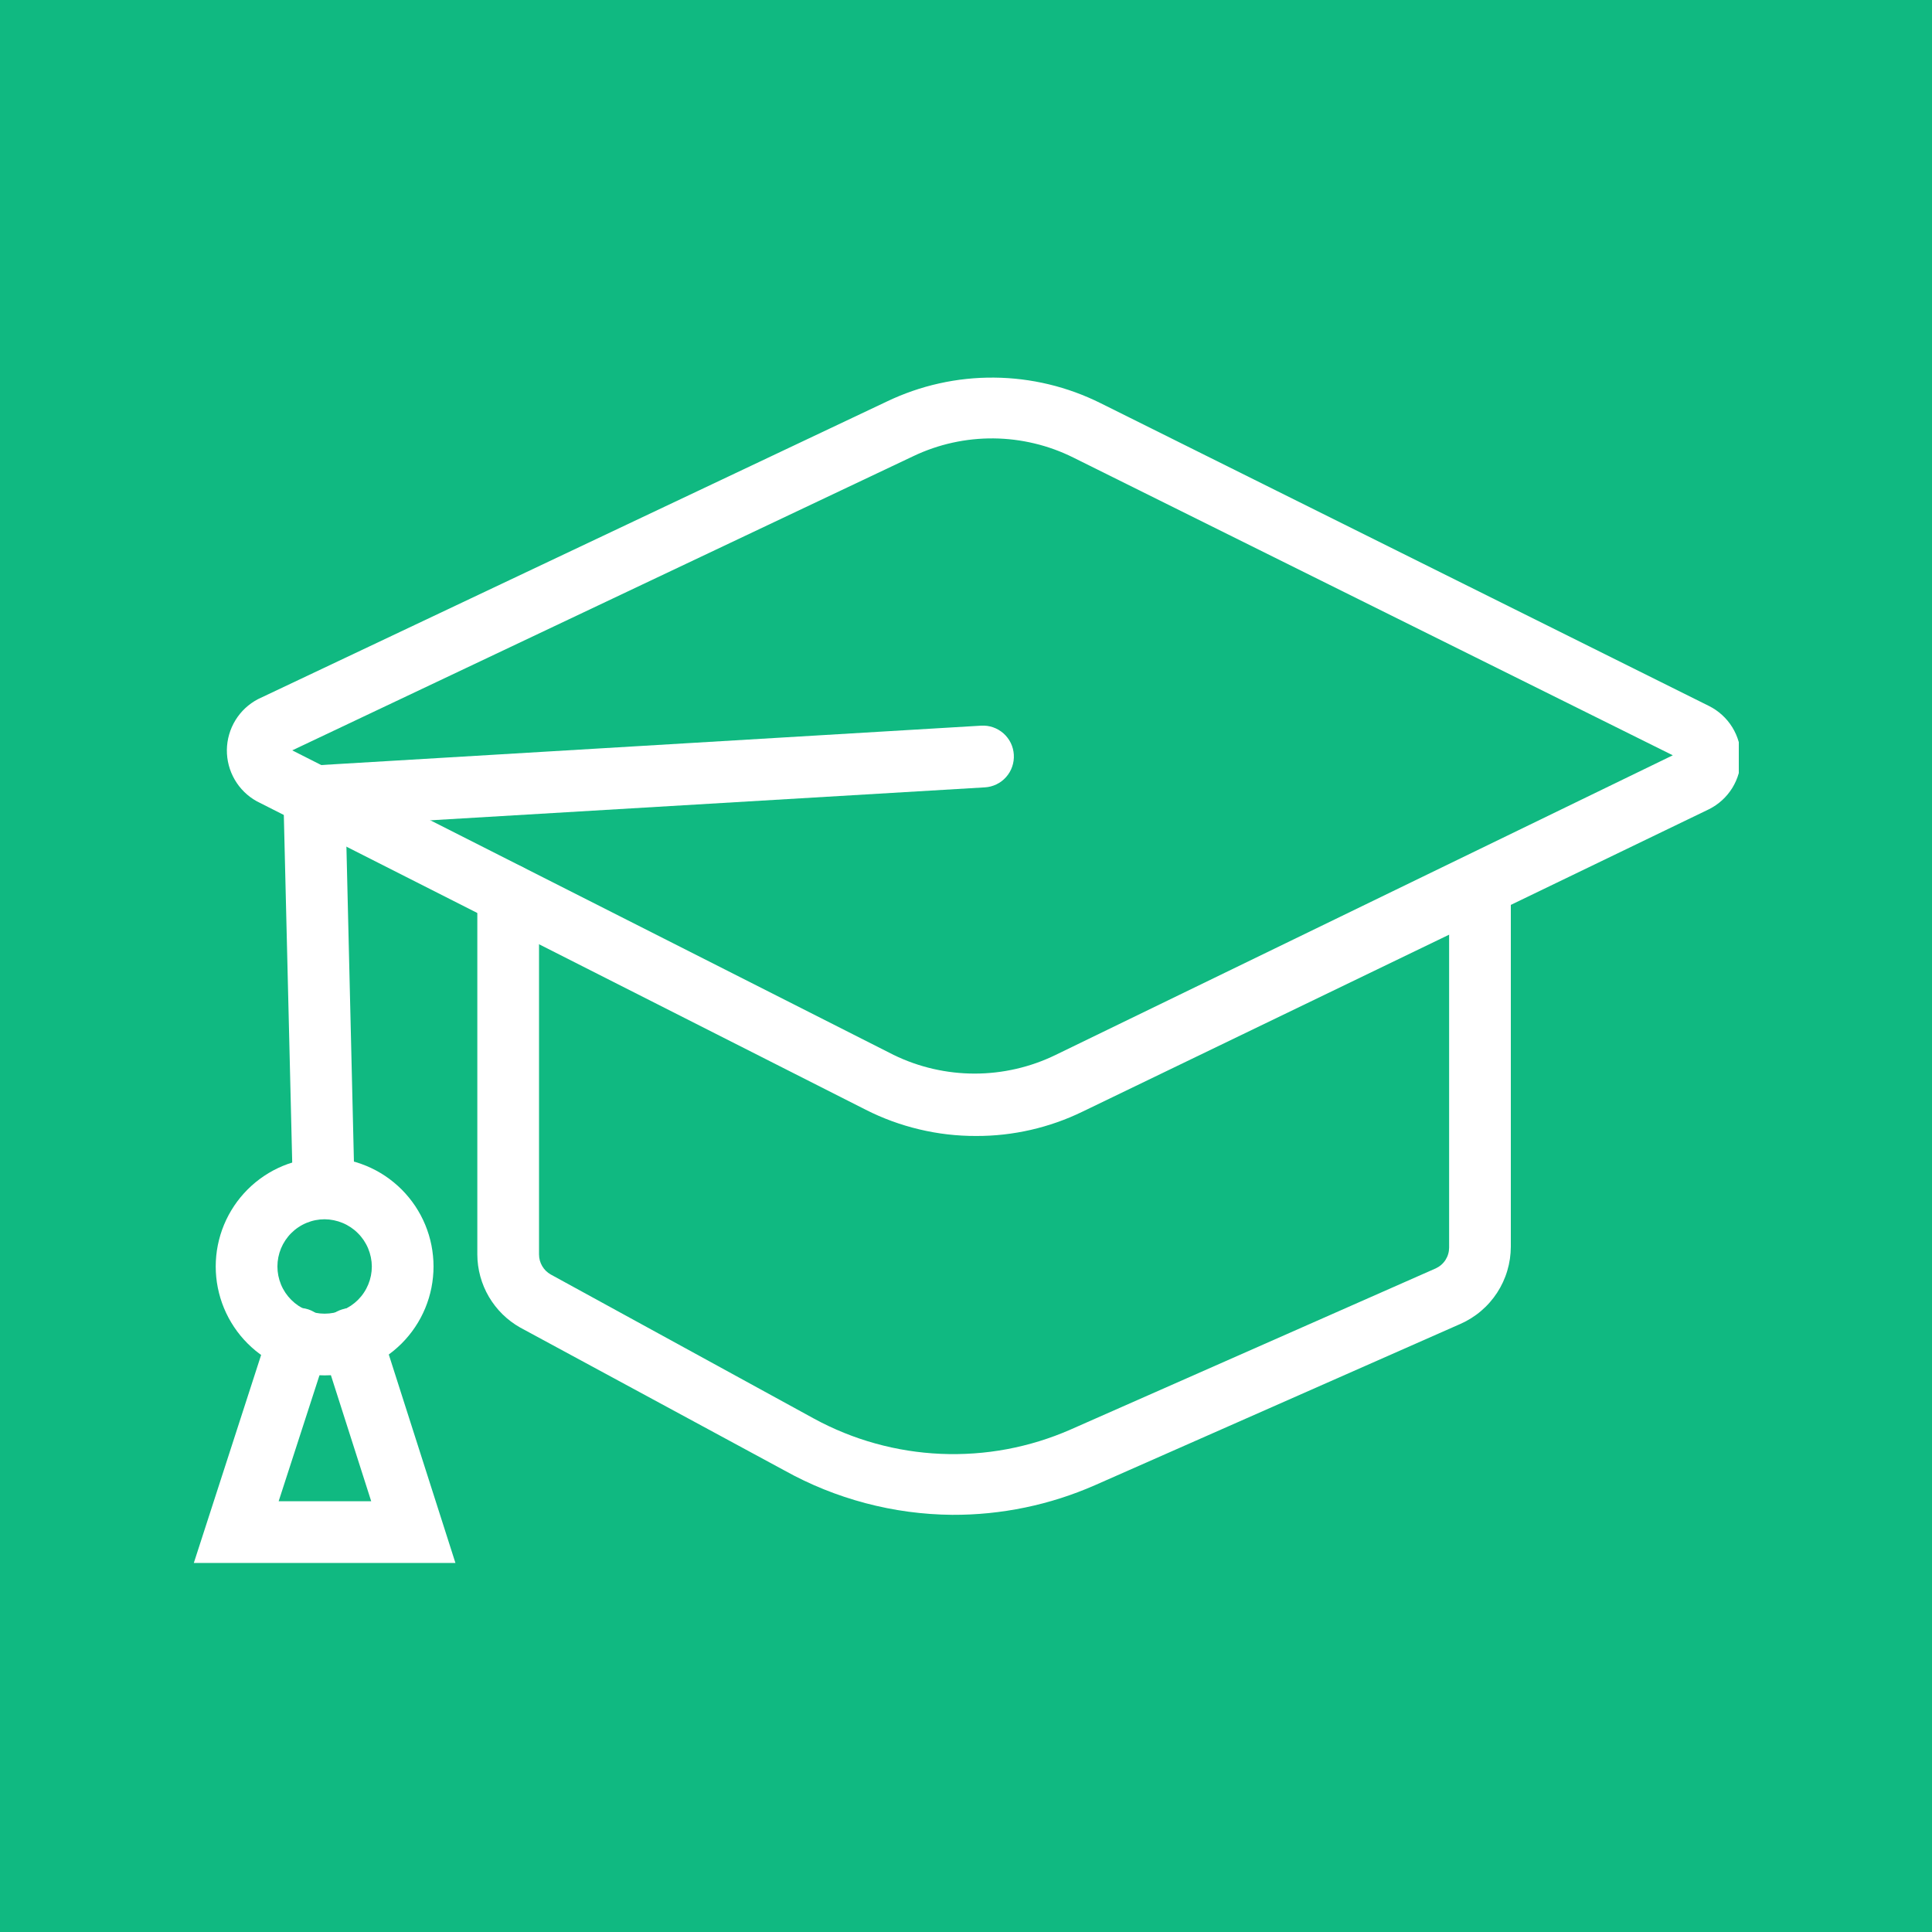 <svg xmlns="http://www.w3.org/2000/svg" xmlns:xlink="http://www.w3.org/1999/xlink" width="500" zoomAndPan="magnify" viewBox="0 0 375 375" height="500" preserveAspectRatio="xMidYMid meet"><defs><clipPath id="611fb8d24a"><path d="M 44 73 L 337.5 73 L 337.5 221 L 44 221 Z M 44 73 "></path></clipPath><clipPath id="03bbcd2eeb"><path d="M 37.5 253 L 89 253 L 89 304 L 37.5 304 Z M 37.5 253 "></path></clipPath></defs><g id="cae4b18765"><rect x="0" width="375" y="0" height="375" style="fill:#ffffff;fill-opacity:1;stroke:none;"></rect><rect x="0" width="375" y="0" height="375" style="fill:#10b981;fill-opacity:1;stroke:none;"></rect><path style=" stroke:none;fill-rule:nonzero;fill:#ffffff;fill-opacity:1;" d="M 184.805 294.027 C 179.102 293.973 173.492 293.219 167.977 291.758 C 162.465 290.297 157.215 288.18 152.23 285.402 L 100.973 257.68 C 99.715 256.969 98.57 256.109 97.539 255.098 C 96.508 254.082 95.629 252.953 94.895 251.707 C 94.164 250.461 93.609 249.141 93.227 247.746 C 92.848 246.352 92.652 244.934 92.648 243.488 L 92.648 173.609 C 92.648 173.215 92.688 172.824 92.766 172.441 C 92.84 172.055 92.953 171.68 93.105 171.316 C 93.258 170.953 93.441 170.609 93.66 170.281 C 93.879 169.953 94.125 169.652 94.402 169.375 C 94.68 169.094 94.984 168.848 95.312 168.629 C 95.637 168.41 95.984 168.227 96.348 168.074 C 96.711 167.926 97.082 167.812 97.469 167.734 C 97.855 167.656 98.246 167.621 98.637 167.621 C 99.031 167.621 99.422 167.656 99.805 167.734 C 100.191 167.812 100.566 167.926 100.93 168.074 C 101.293 168.227 101.637 168.41 101.965 168.629 C 102.293 168.848 102.594 169.094 102.871 169.375 C 103.148 169.652 103.398 169.953 103.617 170.281 C 103.836 170.609 104.02 170.953 104.168 171.316 C 104.32 171.68 104.434 172.055 104.512 172.441 C 104.586 172.824 104.625 173.215 104.625 173.609 L 104.625 243.488 C 104.629 244.293 104.832 245.043 105.238 245.742 C 105.645 246.438 106.199 246.984 106.902 247.379 L 157.98 275.344 C 159.867 276.375 161.809 277.293 163.805 278.102 C 165.797 278.91 167.828 279.602 169.902 280.176 C 171.977 280.754 174.074 281.211 176.199 281.547 C 178.324 281.883 180.461 282.098 182.609 282.191 C 184.758 282.285 186.906 282.254 189.051 282.102 C 191.199 281.953 193.328 281.68 195.441 281.285 C 197.559 280.887 199.645 280.375 201.699 279.742 C 203.754 279.109 205.77 278.363 207.738 277.5 L 278.699 246.184 C 279.082 246.004 279.434 245.777 279.75 245.5 C 280.07 245.223 280.344 244.906 280.57 244.551 C 280.797 244.195 280.973 243.816 281.09 243.41 C 281.211 243.008 281.27 242.594 281.273 242.172 L 281.273 171.633 C 281.273 171.238 281.312 170.848 281.387 170.465 C 281.465 170.078 281.578 169.703 281.727 169.34 C 281.879 168.977 282.062 168.633 282.281 168.305 C 282.5 167.977 282.75 167.676 283.027 167.398 C 283.305 167.121 283.605 166.871 283.934 166.652 C 284.262 166.434 284.605 166.25 284.969 166.098 C 285.332 165.949 285.707 165.836 286.094 165.758 C 286.477 165.684 286.867 165.645 287.262 165.645 C 287.652 165.645 288.043 165.684 288.43 165.758 C 288.812 165.836 289.188 165.949 289.551 166.098 C 289.914 166.25 290.262 166.434 290.586 166.652 C 290.914 166.871 291.215 167.121 291.496 167.398 C 291.773 167.676 292.02 167.977 292.238 168.305 C 292.457 168.633 292.641 168.977 292.793 169.34 C 292.941 169.703 293.059 170.078 293.133 170.465 C 293.211 170.848 293.25 171.238 293.25 171.633 L 293.25 241.992 C 293.246 242.781 293.188 243.562 293.074 244.344 C 292.961 245.125 292.789 245.895 292.562 246.648 C 292.34 247.406 292.059 248.141 291.73 248.855 C 291.398 249.574 291.016 250.262 290.586 250.922 C 290.156 251.582 289.68 252.207 289.156 252.801 C 288.637 253.395 288.074 253.945 287.473 254.457 C 286.875 254.969 286.238 255.434 285.57 255.852 C 284.902 256.273 284.211 256.641 283.488 256.961 L 212.531 288.277 C 208.16 290.195 203.641 291.641 198.969 292.609 C 194.297 293.578 189.578 294.051 184.805 294.027 Z M 184.805 294.027 "></path><g clip-rule="nonzero" clip-path="url(#611fb8d24a)"><path style=" stroke:none;fill-rule:nonzero;fill:#ffffff;fill-opacity:1;" d="M 189.477 220.492 C 185.754 220.504 182.078 220.078 178.457 219.215 C 174.832 218.355 171.359 217.086 168.039 215.402 L 49.836 155.523 C 48.945 155.031 48.141 154.43 47.414 153.719 C 46.688 153.008 46.07 152.211 45.559 151.332 C 45.051 150.453 44.664 149.523 44.406 148.539 C 44.148 147.559 44.023 146.559 44.035 145.543 C 44.051 144.527 44.195 143.531 44.48 142.555 C 44.762 141.578 45.168 140.656 45.699 139.789 C 46.23 138.926 46.867 138.145 47.609 137.449 C 48.352 136.758 49.176 136.176 50.074 135.703 L 172.172 77.918 C 173.785 77.145 175.441 76.465 177.137 75.879 C 178.828 75.293 180.551 74.805 182.301 74.418 C 184.051 74.027 185.816 73.738 187.598 73.551 C 189.383 73.363 191.168 73.277 192.961 73.293 C 194.754 73.309 196.539 73.426 198.316 73.645 C 200.098 73.863 201.855 74.184 203.598 74.602 C 205.34 75.02 207.055 75.539 208.738 76.152 C 210.422 76.77 212.066 77.477 213.668 78.277 L 331.691 137.02 C 332.625 137.484 333.477 138.066 334.25 138.77 C 335.02 139.469 335.68 140.266 336.23 141.148 C 336.777 142.035 337.195 142.98 337.48 143.984 C 337.77 144.984 337.91 146.008 337.91 147.051 C 337.91 148.094 337.77 149.117 337.48 150.117 C 337.195 151.121 336.777 152.066 336.23 152.953 C 335.68 153.836 335.02 154.633 334.25 155.332 C 333.477 156.035 332.625 156.617 331.691 157.082 L 210.133 215.762 C 206.918 217.328 203.562 218.508 200.074 219.309 C 196.586 220.105 193.055 220.504 189.477 220.492 Z M 56.723 145.645 L 173.43 204.746 C 175.879 205.941 178.438 206.848 181.094 207.461 C 183.754 208.074 186.449 208.383 189.176 208.383 C 191.906 208.383 194.598 208.074 197.258 207.461 C 199.918 206.848 202.473 205.941 204.926 204.746 L 324.688 146.602 L 208.34 88.816 C 205.934 87.617 203.426 86.703 200.812 86.078 C 198.199 85.449 195.551 85.121 192.863 85.094 C 190.176 85.07 187.523 85.344 184.898 85.922 C 182.273 86.5 179.746 87.367 177.32 88.52 Z M 56.723 145.645 "></path></g><path style=" stroke:none;fill-rule:nonzero;fill:#ffffff;fill-opacity:1;" d="M 62.77 234.207 C 62.375 234.207 61.988 234.168 61.602 234.09 C 61.215 234.016 60.84 233.902 60.477 233.75 C 60.113 233.602 59.77 233.414 59.441 233.199 C 59.117 232.98 58.812 232.73 58.535 232.453 C 58.258 232.176 58.008 231.871 57.789 231.547 C 57.57 231.219 57.387 230.875 57.238 230.512 C 57.086 230.148 56.973 229.773 56.898 229.387 C 56.82 229 56.781 228.613 56.781 228.219 L 54.867 148.938 L 190.434 140.852 C 190.828 140.828 191.219 140.844 191.609 140.895 C 192 140.949 192.383 141.039 192.754 141.168 C 193.129 141.297 193.484 141.461 193.824 141.66 C 194.164 141.859 194.48 142.09 194.777 142.352 C 195.07 142.609 195.336 142.898 195.574 143.215 C 195.812 143.527 196.02 143.863 196.191 144.215 C 196.363 144.57 196.5 144.938 196.598 145.32 C 196.699 145.703 196.758 146.09 196.781 146.48 C 196.805 146.875 196.793 147.266 196.738 147.656 C 196.684 148.047 196.594 148.43 196.465 148.801 C 196.336 149.176 196.176 149.531 195.977 149.871 C 195.777 150.211 195.547 150.531 195.285 150.824 C 195.023 151.121 194.734 151.387 194.422 151.625 C 194.109 151.863 193.773 152.066 193.418 152.238 C 193.062 152.41 192.695 152.547 192.316 152.645 C 191.934 152.746 191.547 152.805 191.152 152.828 L 67.141 160.195 L 68.758 228.039 C 68.758 228.434 68.719 228.82 68.641 229.207 C 68.566 229.594 68.453 229.969 68.301 230.332 C 68.152 230.695 67.965 231.039 67.75 231.367 C 67.531 231.691 67.281 231.996 67.004 232.273 C 66.727 232.551 66.422 232.801 66.098 233.02 C 65.77 233.234 65.426 233.422 65.062 233.57 C 64.699 233.723 64.324 233.836 63.938 233.91 C 63.551 233.988 63.164 234.027 62.77 234.027 Z M 62.77 234.207 "></path><path style=" stroke:none;fill-rule:nonzero;fill:#ffffff;fill-opacity:1;" d="M 63.008 266.961 C 62.316 266.961 61.625 266.926 60.938 266.859 C 60.25 266.793 59.562 266.691 58.887 266.555 C 58.207 266.418 57.535 266.25 56.871 266.051 C 56.211 265.852 55.559 265.617 54.922 265.352 C 54.281 265.086 53.656 264.793 53.043 264.465 C 52.434 264.141 51.84 263.785 51.266 263.398 C 50.691 263.016 50.133 262.602 49.598 262.164 C 49.062 261.723 48.551 261.258 48.062 260.77 C 47.574 260.281 47.109 259.77 46.668 259.234 C 46.23 258.699 45.816 258.141 45.434 257.566 C 45.051 256.992 44.695 256.398 44.367 255.789 C 44.039 255.176 43.746 254.551 43.48 253.914 C 43.215 253.273 42.98 252.621 42.781 251.961 C 42.582 251.297 42.414 250.625 42.277 249.945 C 42.141 249.27 42.039 248.586 41.973 247.895 C 41.906 247.207 41.871 246.516 41.871 245.824 C 41.871 245.133 41.906 244.441 41.973 243.75 C 42.039 243.062 42.141 242.379 42.277 241.699 C 42.414 241.02 42.582 240.352 42.781 239.688 C 42.98 239.023 43.215 238.375 43.48 237.734 C 43.746 237.094 44.039 236.469 44.367 235.859 C 44.695 235.25 45.051 234.656 45.434 234.078 C 45.816 233.504 46.23 232.949 46.668 232.414 C 47.109 231.879 47.574 231.367 48.062 230.875 C 48.551 230.387 49.062 229.922 49.598 229.484 C 50.133 229.043 50.691 228.633 51.266 228.246 C 51.84 227.863 52.434 227.508 53.043 227.18 C 53.656 226.855 54.281 226.559 54.922 226.293 C 55.559 226.031 56.211 225.797 56.871 225.598 C 57.535 225.395 58.207 225.227 58.887 225.09 C 59.562 224.957 60.25 224.855 60.938 224.789 C 61.625 224.719 62.316 224.688 63.008 224.688 C 63.703 224.688 64.391 224.719 65.082 224.789 C 65.77 224.855 66.453 224.957 67.133 225.09 C 67.812 225.227 68.484 225.395 69.145 225.598 C 69.809 225.797 70.457 226.031 71.098 226.293 C 71.738 226.559 72.363 226.855 72.973 227.18 C 73.582 227.508 74.176 227.863 74.754 228.246 C 75.328 228.633 75.883 229.043 76.418 229.484 C 76.953 229.922 77.465 230.387 77.957 230.875 C 78.445 231.367 78.91 231.879 79.348 232.414 C 79.789 232.949 80.199 233.504 80.586 234.078 C 80.969 234.656 81.324 235.25 81.652 235.859 C 81.977 236.469 82.273 237.094 82.539 237.734 C 82.801 238.375 83.035 239.023 83.238 239.688 C 83.438 240.352 83.605 241.02 83.742 241.699 C 83.875 242.379 83.977 243.062 84.043 243.75 C 84.113 244.441 84.148 245.133 84.148 245.824 C 84.148 246.516 84.113 247.207 84.043 247.895 C 83.977 248.586 83.875 249.27 83.742 249.945 C 83.605 250.625 83.438 251.297 83.238 251.961 C 83.035 252.621 82.801 253.273 82.539 253.914 C 82.273 254.551 81.977 255.176 81.652 255.789 C 81.324 256.398 80.969 256.992 80.586 257.566 C 80.199 258.141 79.789 258.699 79.348 259.234 C 78.91 259.77 78.445 260.281 77.957 260.77 C 77.465 261.258 76.953 261.723 76.418 262.164 C 75.883 262.602 75.328 263.016 74.754 263.398 C 74.176 263.785 73.582 264.141 72.973 264.465 C 72.363 264.793 71.738 265.086 71.098 265.352 C 70.457 265.617 69.809 265.852 69.145 266.051 C 68.484 266.25 67.812 266.418 67.133 266.555 C 66.453 266.691 65.77 266.793 65.082 266.859 C 64.391 266.926 63.703 266.961 63.008 266.961 Z M 63.008 236.66 C 62.406 236.66 61.812 236.719 61.223 236.836 C 60.633 236.953 60.059 237.129 59.504 237.359 C 58.945 237.59 58.418 237.871 57.918 238.207 C 57.418 238.539 56.957 238.918 56.531 239.344 C 56.105 239.77 55.727 240.234 55.391 240.734 C 55.059 241.234 54.773 241.762 54.543 242.316 C 54.316 242.871 54.141 243.445 54.023 244.035 C 53.906 244.625 53.848 245.223 53.848 245.824 C 53.848 246.426 53.906 247.02 54.023 247.609 C 54.141 248.199 54.316 248.773 54.543 249.328 C 54.773 249.887 55.059 250.414 55.391 250.914 C 55.727 251.414 56.105 251.875 56.531 252.301 C 56.957 252.727 57.418 253.105 57.918 253.441 C 58.418 253.773 58.945 254.059 59.504 254.289 C 60.059 254.52 60.633 254.691 61.223 254.809 C 61.812 254.926 62.406 254.984 63.008 254.984 C 63.609 254.984 64.207 254.926 64.797 254.809 C 65.387 254.691 65.961 254.52 66.516 254.289 C 67.07 254.059 67.598 253.773 68.098 253.441 C 68.598 253.105 69.062 252.727 69.488 252.301 C 69.914 251.875 70.293 251.414 70.625 250.914 C 70.961 250.414 71.242 249.887 71.473 249.328 C 71.703 248.773 71.879 248.199 71.996 247.609 C 72.113 247.02 72.172 246.426 72.172 245.824 C 72.168 245.223 72.105 244.629 71.984 244.039 C 71.863 243.453 71.688 242.879 71.457 242.328 C 71.227 241.773 70.941 241.246 70.609 240.746 C 70.273 240.25 69.895 239.785 69.469 239.363 C 69.047 238.938 68.582 238.559 68.086 238.223 C 67.586 237.891 67.059 237.605 66.504 237.375 C 65.953 237.145 65.379 236.969 64.793 236.848 C 64.203 236.727 63.609 236.664 63.008 236.66 Z M 63.008 236.66 "></path><g clip-rule="nonzero" clip-path="url(#03bbcd2eeb)"><path style=" stroke:none;fill-rule:nonzero;fill:#ffffff;fill-opacity:1;" d="M 88.398 303.367 L 37.621 303.367 L 52.289 258.039 C 52.41 257.664 52.562 257.301 52.754 256.957 C 52.945 256.609 53.168 256.289 53.422 255.984 C 53.676 255.684 53.957 255.41 54.266 255.164 C 54.574 254.918 54.902 254.707 55.254 254.523 C 55.605 254.344 55.969 254.199 56.348 254.09 C 56.727 253.98 57.113 253.91 57.508 253.879 C 57.898 253.848 58.293 253.852 58.684 253.898 C 59.078 253.941 59.461 254.027 59.836 254.148 C 61.238 254.625 62.316 255.504 63.07 256.781 C 63.852 255.477 64.969 254.598 66.422 254.148 C 66.797 254.031 67.176 253.953 67.566 253.91 C 67.957 253.867 68.344 253.863 68.734 253.898 C 69.125 253.934 69.508 254.004 69.883 254.117 C 70.258 254.227 70.621 254.371 70.965 254.551 C 71.312 254.73 71.641 254.945 71.945 255.188 C 72.25 255.434 72.531 255.703 72.781 256.004 C 73.035 256.305 73.254 256.625 73.445 256.965 C 73.633 257.309 73.789 257.668 73.906 258.039 Z M 54.086 291.391 L 72.051 291.391 L 63.129 263.488 Z M 54.086 291.391 "></path></g></g></svg>